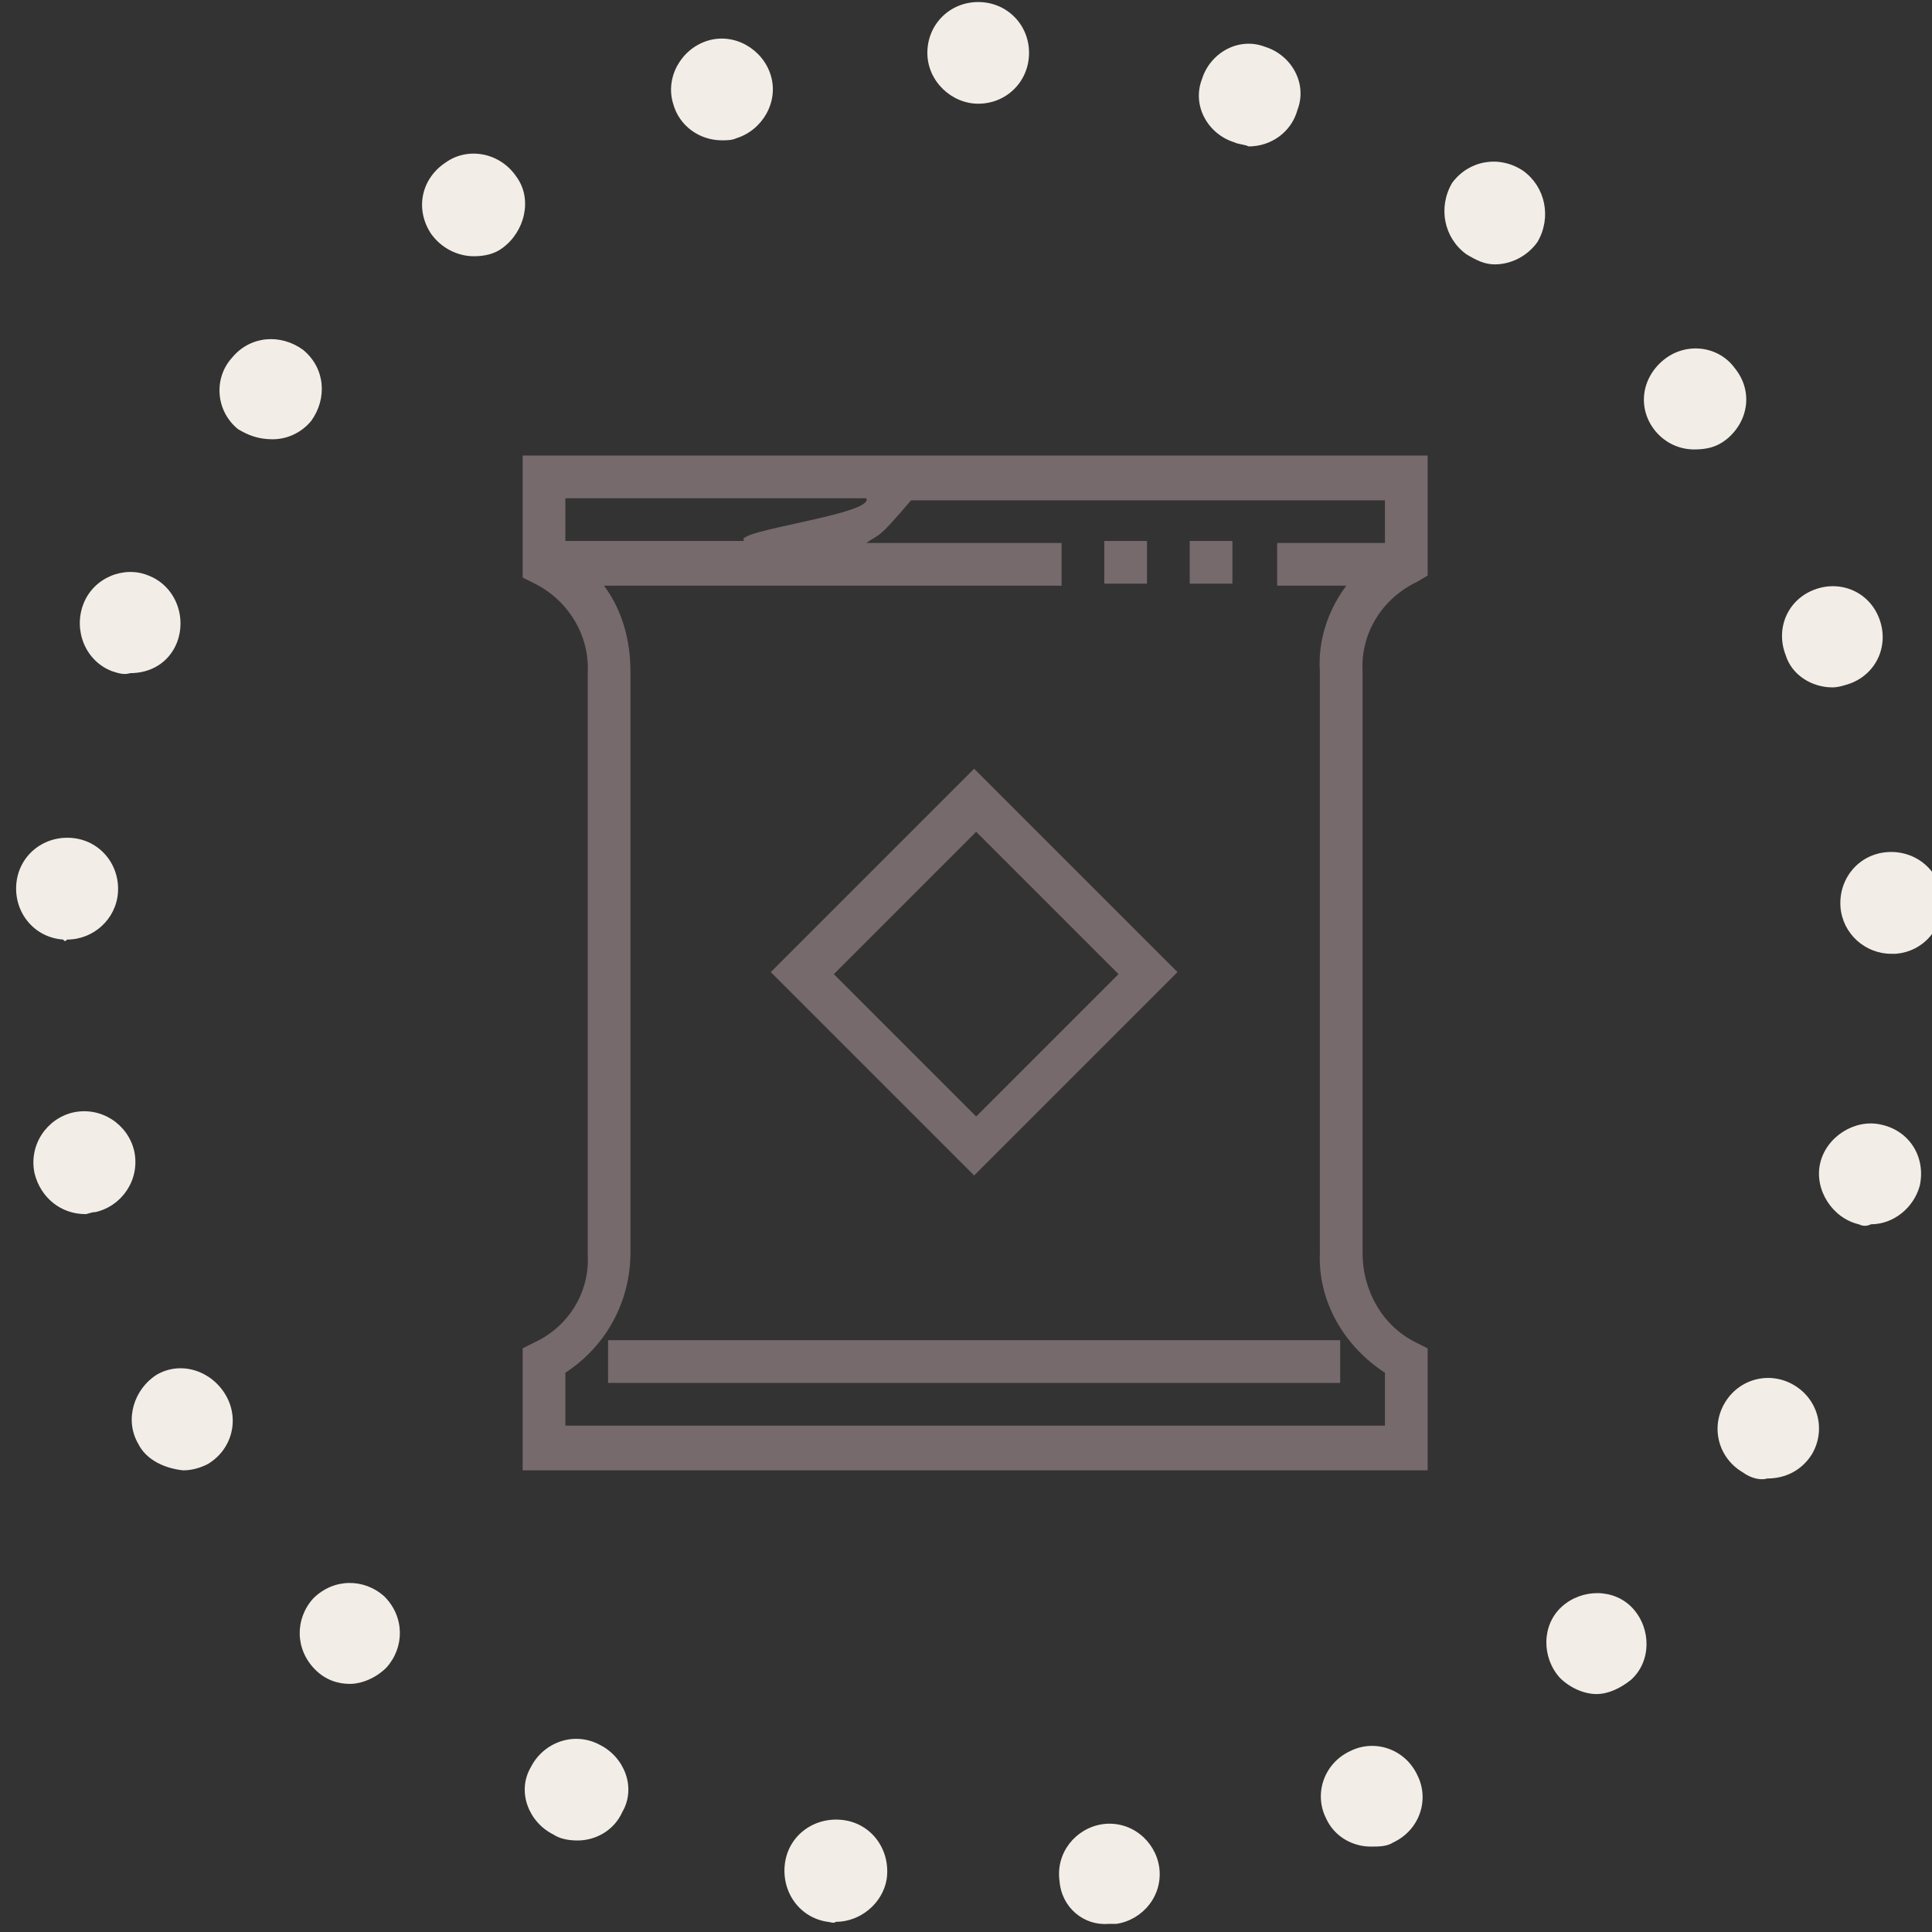 <svg width="95" height="95" xmlns="http://www.w3.org/2000/svg" viewBox="0 0 95 95">
  <rect x="0" y="0" width="95" height="95" fill="#333333" stroke="none"/>
  <rect x="29.9" y="65.9" fill="#766A6D" width="36" height="2.1"/>
  <rect x="58.5" y="26.6" fill="#766A6D" width="2.1" height="2.1"/>
  <rect x="54.3" y="26.6" fill="#766A6D" width="2.1" height="2.1"/>
  <path fill="#766A6D" d="M69.7,28.6l0.5-0.3v-5.9H42.7c0,0,0,0,0,0c0,0,0,0,0,0c0,0,0,0,0,0h-0.3c0,0-0.1,0-0.1,0H25.7v6l0.6,0.3
	c1.6,0.8,2.7,2.5,2.6,4.4v28.6c0.1,1.8-0.9,3.5-2.6,4.3l-0.6,0.3v6h44.5v-6L69.6,66C68,65.2,67,63.5,67,61.6V33
	C66.9,31.1,68,29.4,69.7,28.6z M42.7,24.5C42.7,24.5,42.7,24.5,42.7,24.5L42.7,24.5C42.7,24.5,42.7,24.5,42.7,24.5z M27.8,26.6v-2.1
	h14.8c0.4,0.8-6.7,1.6-6,2.1H27.8z M66.2,28.8c-0.9,1.2-1.4,2.7-1.3,4.2v28.6c-0.1,2.4,1.2,4.6,3.2,5.9v2.6H27.8v-2.6
	c2-1.3,3.2-3.5,3.2-5.9V33c0-1.5-0.4-3-1.3-4.2h22.5v-2.1h-9.6c0.7-0.5,0.5-0.1,2.2-2.1h23.3v2.1h-5.3v2.1H66.2z"/>
  <path fill="#766A6D" d="M57.9,47.8l-10-10l-10,10l10,10L57.9,47.8z M48,40.9l7,7l-7,7l-7-7L48,40.9z"/>
  <path fill="#F2EDE6" d="M52.1,92.5c-0.2-1.4,0.8-2.6,2.1-2.8l0,0c1.4-0.2,2.6,0.8,2.8,2.1l0,0c0.2,1.4-0.8,2.6-2.1,2.8l0,0
	c-0.1,0-0.2,0-0.4,0l0,0C53.3,94.7,52.2,93.8,52.1,92.5z M40.7,94.5L40.7,94.5L40.7,94.5c-1.4-0.2-2.3-1.5-2.1-2.9l0,0
	c0.2-1.4,1.5-2.3,2.9-2.1l0,0c1.4,0.2,2.3,1.5,2.1,2.9l0,0c-0.2,1.2-1.3,2.1-2.5,2.1l0,0C41,94.6,40.8,94.5,40.7,94.5z M65.2,89.4
	c-0.6-1.2-0.1-2.7,1.2-3.3l0,0c1.2-0.6,2.7-0.1,3.3,1.2l0,0c0.6,1.2,0.1,2.7-1.2,3.3l0,0l0,0l0,0c-0.3,0.2-0.7,0.2-1.1,0.2l0,0
	C66.5,90.8,65.6,90.3,65.2,89.4z M27.2,90.2c-1.2-0.6-1.8-2.1-1.1-3.3l0,0c0.6-1.2,2.1-1.8,3.4-1.1l0,0c1.2,0.6,1.8,2.1,1.1,3.3l0,0
	c-0.4,0.9-1.3,1.4-2.2,1.4l0,0C27.9,90.5,27.5,90.4,27.2,90.2z M76.7,82.5c-0.9-1-0.9-2.6,0.1-3.5l0,0c1-0.9,2.6-0.9,3.5,0.1l0,0
	c0.9,1,0.9,2.6-0.1,3.5l0,0c0,0,0,0,0,0l0,0c-0.5,0.4-1.1,0.7-1.7,0.7l0,0C77.9,83.3,77.2,83,76.7,82.5z M15.5,82.1
	c-1-1-1-2.5-0.1-3.5l0,0c1-1,2.5-1,3.5-0.1l0,0c1,1,1,2.5,0.1,3.5l0,0c-0.5,0.5-1.2,0.8-1.8,0.8l0,0C16.6,82.8,16,82.6,15.5,82.1z
	 M85.7,72.4c-1.2-0.7-1.6-2.2-0.9-3.4l0,0c0.7-1.2,2.2-1.6,3.4-0.9l0,0c1.2,0.7,1.6,2.2,0.9,3.4l0,0l0,0l0,0
	c-0.5,0.8-1.3,1.2-2.2,1.2l0,0C86.6,72.8,86.1,72.7,85.7,72.4z M6.8,71c-0.7-1.2-0.2-2.7,0.9-3.4l0,0c1.2-0.7,2.7-0.2,3.4,1l0,0
	c0.7,1.2,0.3,2.7-0.9,3.4l0,0c-0.4,0.2-0.8,0.3-1.2,0.3l0,0C8.1,72.2,7.2,71.8,6.8,71z M91.4,60.2c-1.3-0.3-2.2-1.7-1.9-3l0,0
	c0.3-1.3,1.7-2.2,3-1.9l0,0c1.4,0.3,2.2,1.6,1.9,3l0,0c-0.3,1.1-1.3,1.9-2.4,1.9l0,0C91.8,60.3,91.6,60.3,91.4,60.2z M1.7,57.7
	c-0.3-1.4,0.6-2.7,1.9-3l0,0c1.4-0.3,2.7,0.6,3,1.9l0,0c0.3,1.4-0.6,2.7-1.9,3l0,0c-0.2,0-0.4,0.1-0.5,0.1l0,0
	C3,59.7,2,58.9,1.7,57.7z M90.5,44.6c-0.1-1.4,0.9-2.6,2.3-2.7l0,0c1.4-0.1,2.6,0.9,2.7,2.3l0,0c0.1,1.4-0.9,2.6-2.3,2.7l0,0
	c-0.1,0-0.1,0-0.2,0l0,0C91.7,46.9,90.6,45.9,90.5,44.6z M3.1,46.2c-1.4-0.1-2.4-1.3-2.3-2.7l0,0c0.1-1.4,1.3-2.4,2.7-2.3l0,0
	c1.4,0.1,2.4,1.3,2.3,2.7l0,0c-0.1,1.3-1.2,2.3-2.5,2.3l0,0C3.2,46.3,3.2,46.3,3.1,46.2z M87.8,32.2L87.8,32.2
	c-0.5-1.3,0.1-2.7,1.4-3.2l0,0c1.3-0.5,2.7,0.1,3.2,1.4l0,0c0.5,1.3-0.1,2.7-1.4,3.2l0,0c-0.3,0.1-0.6,0.2-0.9,0.2l0,0
	C89.1,33.8,88.1,33.2,87.8,32.2z M5.5,33c-1.3-0.5-1.9-2-1.4-3.3l0,0c0.5-1.3,2-1.9,3.2-1.4l0,0c1.3,0.5,1.9,2,1.4,3.3l0,0
	c-0.4,1-1.3,1.5-2.3,1.5l0,0C6.1,33.2,5.8,33.1,5.5,33z M81.4,21.2c-0.9-1.1-0.7-2.6,0.4-3.5l0,0c1.1-0.9,2.7-0.7,3.5,0.4l0,0
	c0.9,1.1,0.7,2.6-0.4,3.5l0,0c-0.5,0.4-1,0.5-1.6,0.5l0,0C82.6,22.1,81.9,21.8,81.4,21.2z M11.7,21.1c-1.1-0.9-1.2-2.5-0.3-3.5l0,0
	c0.9-1.1,2.4-1.2,3.5-0.4l0,0c1.1,0.9,1.2,2.4,0.4,3.5l0,0c-0.5,0.6-1.2,0.9-1.9,0.9l0,0C12.7,21.6,12.2,21.4,11.7,21.1z M72.1,12.5
	L72.1,12.5c-1.1-0.8-1.4-2.3-0.7-3.5l0,0c0.8-1.1,2.3-1.4,3.5-0.6l0,0l0,0l0,0c1.1,0.8,1.4,2.3,0.7,3.5l0,0
	c-0.5,0.7-1.3,1.1-2.1,1.1l0,0C73,13,72.6,12.8,72.1,12.5z M21.2,11.5c-0.8-1.2-0.5-2.7,0.7-3.5l0,0c1.1-0.8,2.7-0.5,3.5,0.7l0,0
	c0.8,1.1,0.4,2.7-0.7,3.5l0,0c-0.4,0.3-0.9,0.4-1.4,0.4l0,0C22.5,12.6,21.7,12.2,21.2,11.5z M60.7,7c-1.3-0.4-2.1-1.8-1.6-3.1l0,0
	c0.4-1.3,1.8-2.1,3.1-1.6l0,0c1.3,0.4,2.1,1.8,1.6,3.1l0,0c-0.3,1.1-1.3,1.8-2.4,1.8l0,0C61.2,7.1,60.9,7.1,60.7,7z M33.1,5.1
	c-0.4-1.3,0.4-2.7,1.7-3.1l0,0c1.3-0.4,2.7,0.4,3.1,1.7l0,0c0.4,1.3-0.4,2.7-1.7,3.1l0,0c-0.2,0.1-0.5,0.1-0.7,0.1l0,0
	C34.4,6.9,33.4,6.2,33.1,5.1z M45.6,2.6c0-1.4,1.1-2.5,2.5-2.5l0,0l0,0l0,0c1.4,0,2.5,1.1,2.5,2.5l0,0c0,1.4-1.1,2.5-2.5,2.5l0,0
	C46.8,5.1,45.6,4,45.6,2.6z"/>
</svg>
